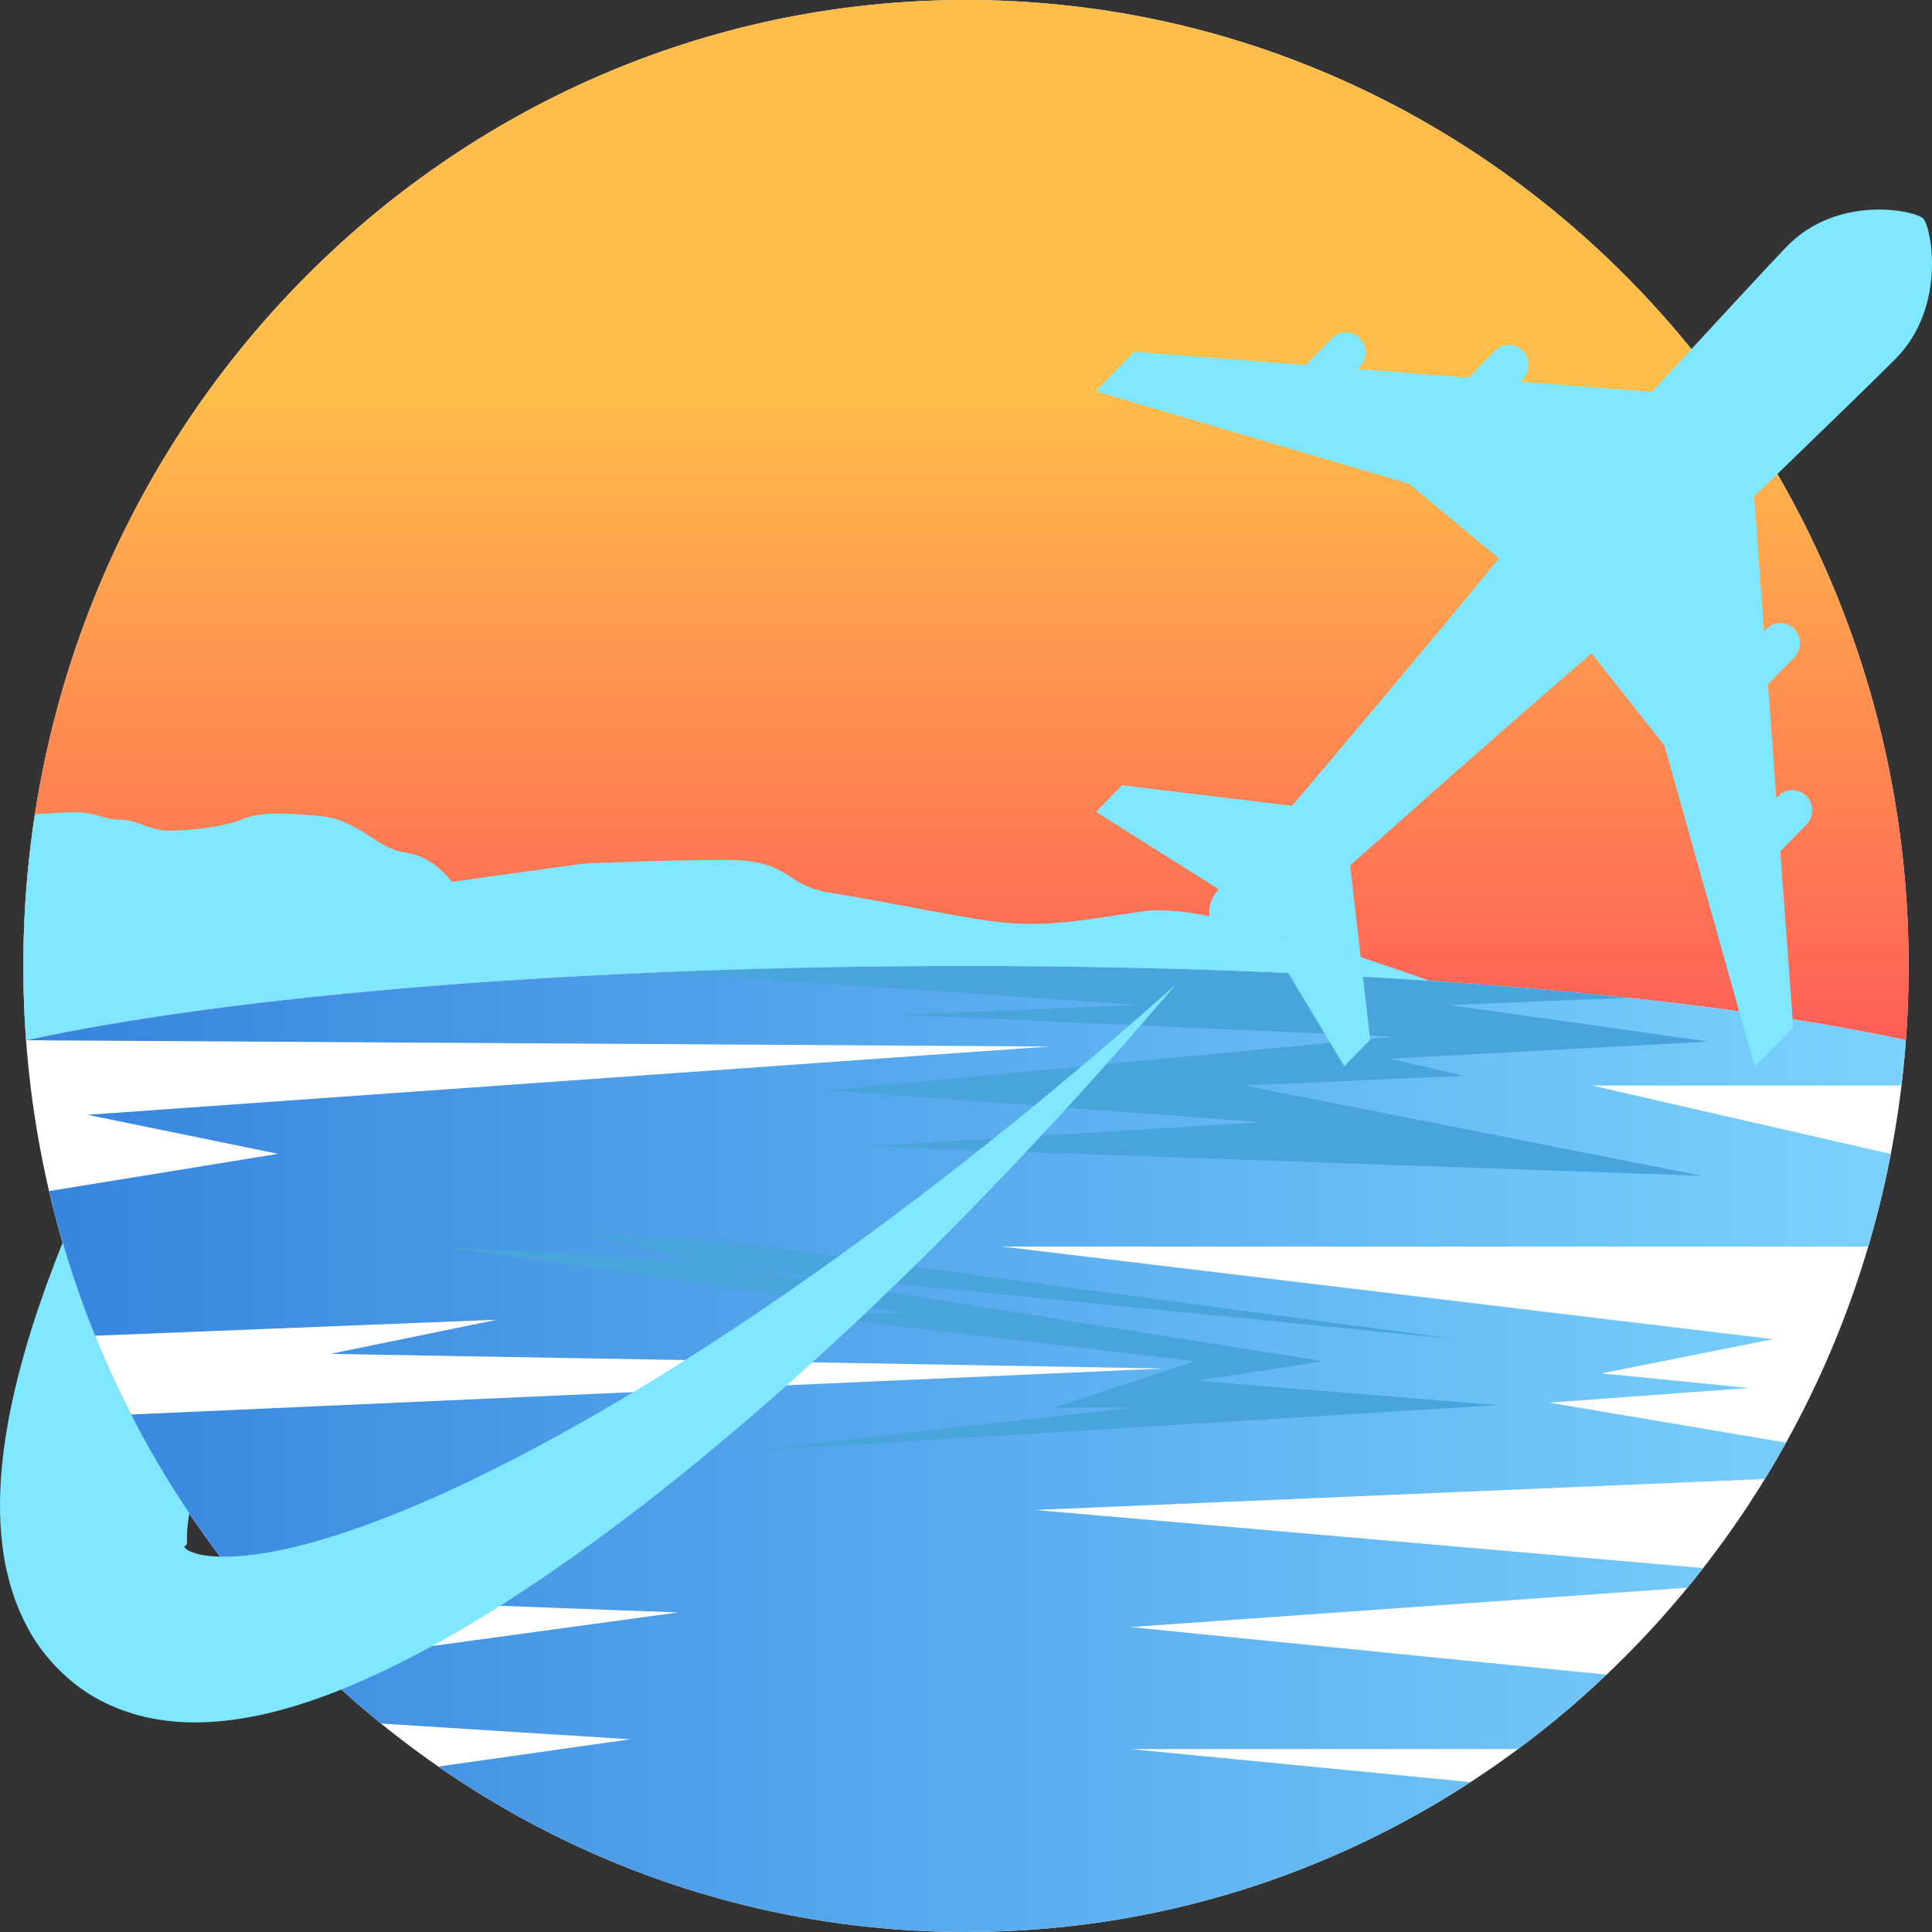 <?xml version="1.0" encoding="UTF-8"?>
<svg xmlns="http://www.w3.org/2000/svg" width="512" height="512" viewBox="0 0 512 512" fill="none">
  <rect x="0" y="0" width="512" height="512" fill="#333333" stroke="none"/>
  <path d="M255.997 512C393.965 512 505.809 397.385 505.809 256C505.809 114.615 393.965 0 255.997 0C118.03 0 6.185 114.615 6.185 256C6.185 397.385 118.03 512 255.997 512Z" fill="white"></path>
  <path d="M255.997 256C359.313 256 450.514 263.789 505.082 275.671C505.564 269.179 505.809 262.618 505.809 256C505.809 114.615 393.964 0 255.997 0C118.03 0 6.185 114.615 6.185 256C6.185 262.618 6.43 269.179 6.913 275.671C61.481 263.789 152.682 256 255.997 256Z" fill="url(#paint0_linear_70_516)"></path>
  <path d="M503.912 287.677C504.391 283.703 504.783 279.701 505.083 275.671C450.515 263.789 359.313 256 255.998 256C152.682 256 61.481 263.789 6.913 275.671L278.077 277.334L23.218 295.435L73.685 305.777L13.019 315.646C16.095 328.85 20.166 341.657 25.151 353.979L131.721 349.738L87.563 358.789L308.357 362.667L34.701 374.86C43.594 392.212 54.369 408.389 66.756 423.106L179.666 427.313L82.875 440.539C88.659 446.238 94.712 451.653 101.009 456.765L167.049 460.929L116.158 468.15C156.062 495.827 204.185 512 255.996 512C305.181 512 351.043 497.43 389.704 472.278L299.525 463.514H402.289C410.497 457.428 418.333 450.85 425.748 443.81L299.525 431.191L447.186 420.754C448.594 419.04 449.978 417.307 451.343 415.554L274.29 400.159L467.694 391.943C469.633 388.777 471.509 385.564 473.316 382.308L410.551 371.714L463.542 367.835L424.429 363.956L469.85 354.905L265.458 330.339H495.102C497.471 322.323 499.473 314.146 501.075 305.82L421.905 287.672H503.912V287.677Z" fill="url(#paint1_linear_70_516)"></path>
  <path d="M255.998 256C227.989 256 200.88 256.576 175.141 257.648L301.418 266.343L237.704 268.928L369.549 274.746L219.41 288.967L334.223 297.372L229.504 303.836L450.928 311.593L329.807 287.674L387.844 285.088L368.288 280.563L452.821 276.037L384.059 266.34L431.432 264.429C381.953 259.125 321.412 256 255.998 256Z" fill="#49A4DC"></path>
  <path d="M192.284 329.05L385.951 354.908L196.069 336.161L350.624 360.727L317.19 365.899L396.675 372.364L197.331 384.647L300.156 373.01H279.339L316.559 360.727L218.148 349.091L239.596 347.797L116.583 330.344L184.082 334.222L155.696 327.112L192.284 329.05Z" fill="#49A4DC"></path>
  <path d="M471.789 225.608L478.714 218.512C480.754 216.421 480.754 213.03 478.714 210.938C476.673 208.847 473.364 208.847 471.323 210.938L470.751 211.524L468.528 181.374L475.486 174.243C477.527 172.152 477.527 168.761 475.486 166.67C473.445 164.579 470.136 164.579 468.095 166.67L467.49 167.29L464.858 131.588C483.95 113.13 499.079 98.437 502.5 94.931C516.032 81.064 511.765 60.048 509.683 57.914C507.6 55.78 487.094 51.407 473.561 65.275C470.139 68.781 455.802 84.284 437.789 103.849L402.951 101.152L403.556 100.532C405.597 98.441 405.597 95.049 403.556 92.958C401.515 90.867 398.206 90.867 396.165 92.958L389.207 100.089L359.785 97.81L360.357 97.224C362.398 95.133 362.398 91.742 360.357 89.65C358.317 87.559 355.007 87.559 352.967 89.65L346.042 96.746L300.554 93.224L290.353 103.678L373.422 128.213L397.245 147.977C375.92 174.084 342.401 213.553 342.401 213.553L297.328 208.114L290.458 215.154L322.936 235.636C319.396 239.69 320.646 243.103 320.646 243.103C314.4 249.503 317.106 255.265 317.106 255.265C317.106 255.265 322.726 258.039 328.973 251.637C328.973 251.637 332.305 252.917 336.26 249.29L356.247 282.572L363.117 275.532L357.809 229.343C357.809 229.343 396.324 194.993 421.8 173.14L441.086 197.554L465.028 282.68L475.23 272.226L471.789 225.608Z" fill="#7FE7FF"></path>
  <path d="M221.402 333.512C205.817 344.69 189.943 355.358 173.772 365.318C157.606 375.269 141.121 384.529 124.379 392.534C116.014 396.536 107.578 400.196 99.151 403.356C90.735 406.498 82.285 409.136 74.177 410.823C70.134 411.659 66.184 412.236 62.534 412.448C58.901 412.662 55.527 412.506 53.001 411.966C51.755 411.69 50.752 411.321 50.019 410.974C49.351 410.588 48.987 410.226 48.896 409.996C48.798 409.764 49.018 409.638 49.168 409.577C49.325 409.521 49.469 409.502 49.527 409.174C49.607 408.661 49.453 406.908 49.706 404.357C49.804 403.355 49.966 402.23 50.166 401.053C35.55 379.314 24.152 355.138 16.618 329.252C13.637 336.665 10.865 344.275 8.366 352.154C5.089 362.763 2.22 373.787 0.761 386.191C0.061 392.408 -0.281 399.008 0.282 406.248C0.597 409.894 1.103 413.663 2.109 417.671C3.048 421.617 4.504 425.815 6.596 429.958C10.605 438.31 18.09 446.177 26.304 450.471C30.384 452.646 34.504 454.079 38.441 455.02C42.345 455.89 46.075 456.308 49.599 456.431C56.623 456.628 62.854 455.763 68.681 454.554C74.498 453.321 79.888 451.669 85.044 449.811C95.332 446.065 104.747 441.524 113.78 436.627C122.795 431.711 131.407 426.424 139.762 420.882C156.464 409.799 172.202 397.788 187.388 385.244C202.567 372.695 217.179 359.606 231.356 346.12C259.695 319.132 286.323 290.587 311.545 260.959C282.599 286.761 252.57 311.135 221.402 333.512Z" fill="#7FE7FF"></path>
  <path d="M378.911 259.918C359.414 252.981 318.255 239.267 303.31 241.455C283.438 244.364 274.922 246.304 257.89 243.395C240.858 240.486 232.341 238.546 220.039 236.608C207.738 234.669 209.631 227.88 192.598 227.88C175.566 227.88 154.747 228.85 154.747 228.85L119.735 233.699C119.735 233.699 115.004 226.911 107.434 225.941C99.864 224.971 95.132 217.214 84.723 216.244C74.315 215.273 68.637 215.273 63.905 217.214C59.173 219.154 50.658 220.122 44.98 220.122C39.301 220.122 36.463 217.214 31.731 217.214C27 217.214 26.053 215.273 19.43 215.273C17.246 215.273 13.415 215.485 9.261 215.768C7.242 228.876 6.181 242.31 6.181 256.002C6.181 262.62 6.426 269.181 6.908 275.673C61.477 263.79 152.678 256.002 255.993 256.002C299.77 256 341.353 257.402 378.911 259.918Z" fill="#7FE7FF"></path>
  <defs>
    <linearGradient id="paint0_linear_70_516" x1="255.997" y1="275.671" x2="255.997" y2="-0" gradientUnits="userSpaceOnUse">
      <stop stop-color="#FF5E57"></stop>
      <stop offset="0.622" stop-color="#FFBD4A"></stop>
    </linearGradient>
    <linearGradient id="paint1_linear_70_516" x1="6.913" y1="384" x2="505.083" y2="384" gradientUnits="userSpaceOnUse">
      <stop stop-color="#3784DE"></stop>
      <stop offset="1" stop-color="#7BD2FD"></stop>
    </linearGradient>
  </defs>
</svg>
